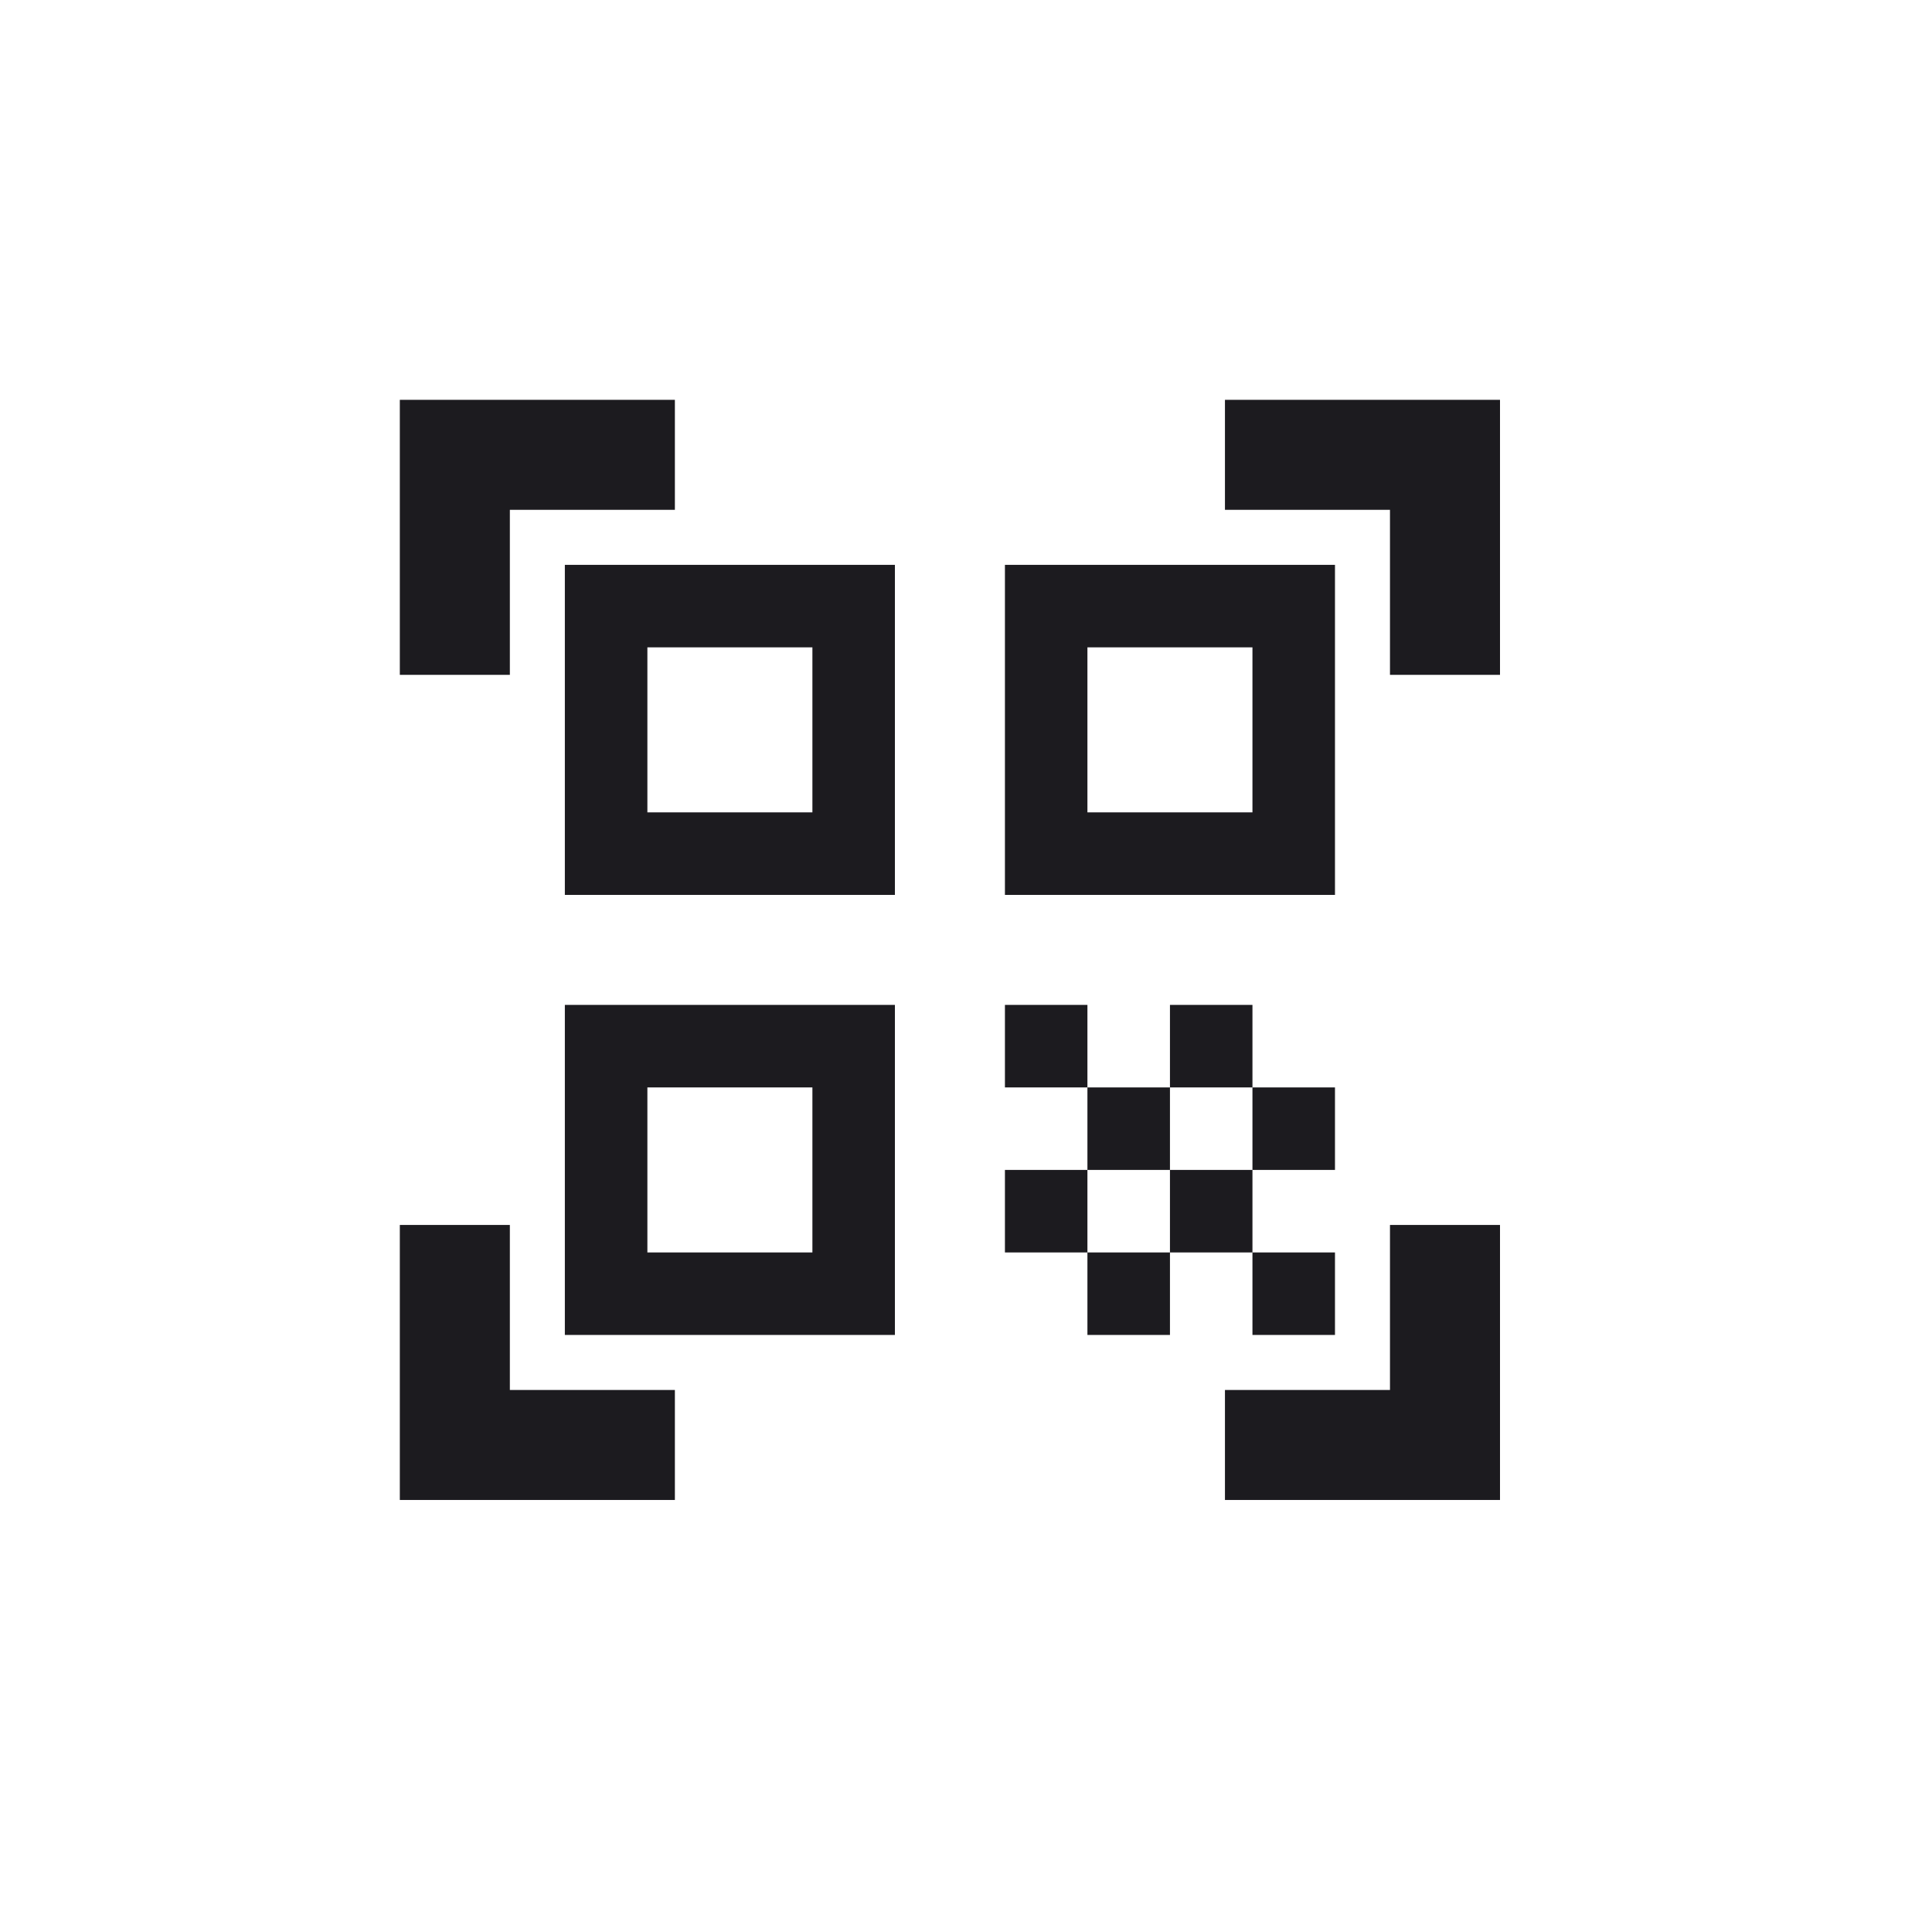 <svg width="60" height="60" viewBox="0 0 60 60" fill="none" xmlns="http://www.w3.org/2000/svg">
<mask id="mask0_527_20" style="mask-type:alpha" maskUnits="userSpaceOnUse" x="9" y="9" width="41" height="41">
<rect x="9" y="9" width="41" height="41" fill="#D9D9D9"/>
</mask>
<g mask="url(#mask0_527_20)">
<path d="M12.417 20.958V12.417H20.959V15.833H15.834V20.958H12.417ZM12.417 46.583V38.042H15.834V43.167H20.959V46.583H12.417ZM38.042 46.583V43.167H43.167V38.042H46.584V46.583H38.042ZM43.167 20.958V15.833H38.042V12.417H46.584V20.958H43.167ZM38.896 38.896H41.459V41.458H38.896V38.896ZM38.896 33.771H41.459V36.333H38.896V33.771ZM36.334 36.333H38.896V38.896H36.334V36.333ZM33.771 38.896H36.334V41.458H33.771V38.896ZM31.209 36.333H33.771V38.896H31.209V36.333ZM36.334 31.208H38.896V33.771H36.334V31.208ZM33.771 33.771H36.334V36.333H33.771V33.771ZM31.209 31.208H33.771V33.771H31.209V31.208ZM41.459 17.542V27.792H31.209V17.542H41.459ZM27.792 31.208V41.458H17.542V31.208H27.792ZM27.792 17.542V27.792H17.542V17.542H27.792ZM25.23 38.896V33.771H20.105V38.896H25.23ZM25.23 25.229V20.104H20.105V25.229H25.23ZM38.896 25.229V20.104H33.771V25.229H38.896Z" fill="#1C1B1F"/>
</g>
</svg>

